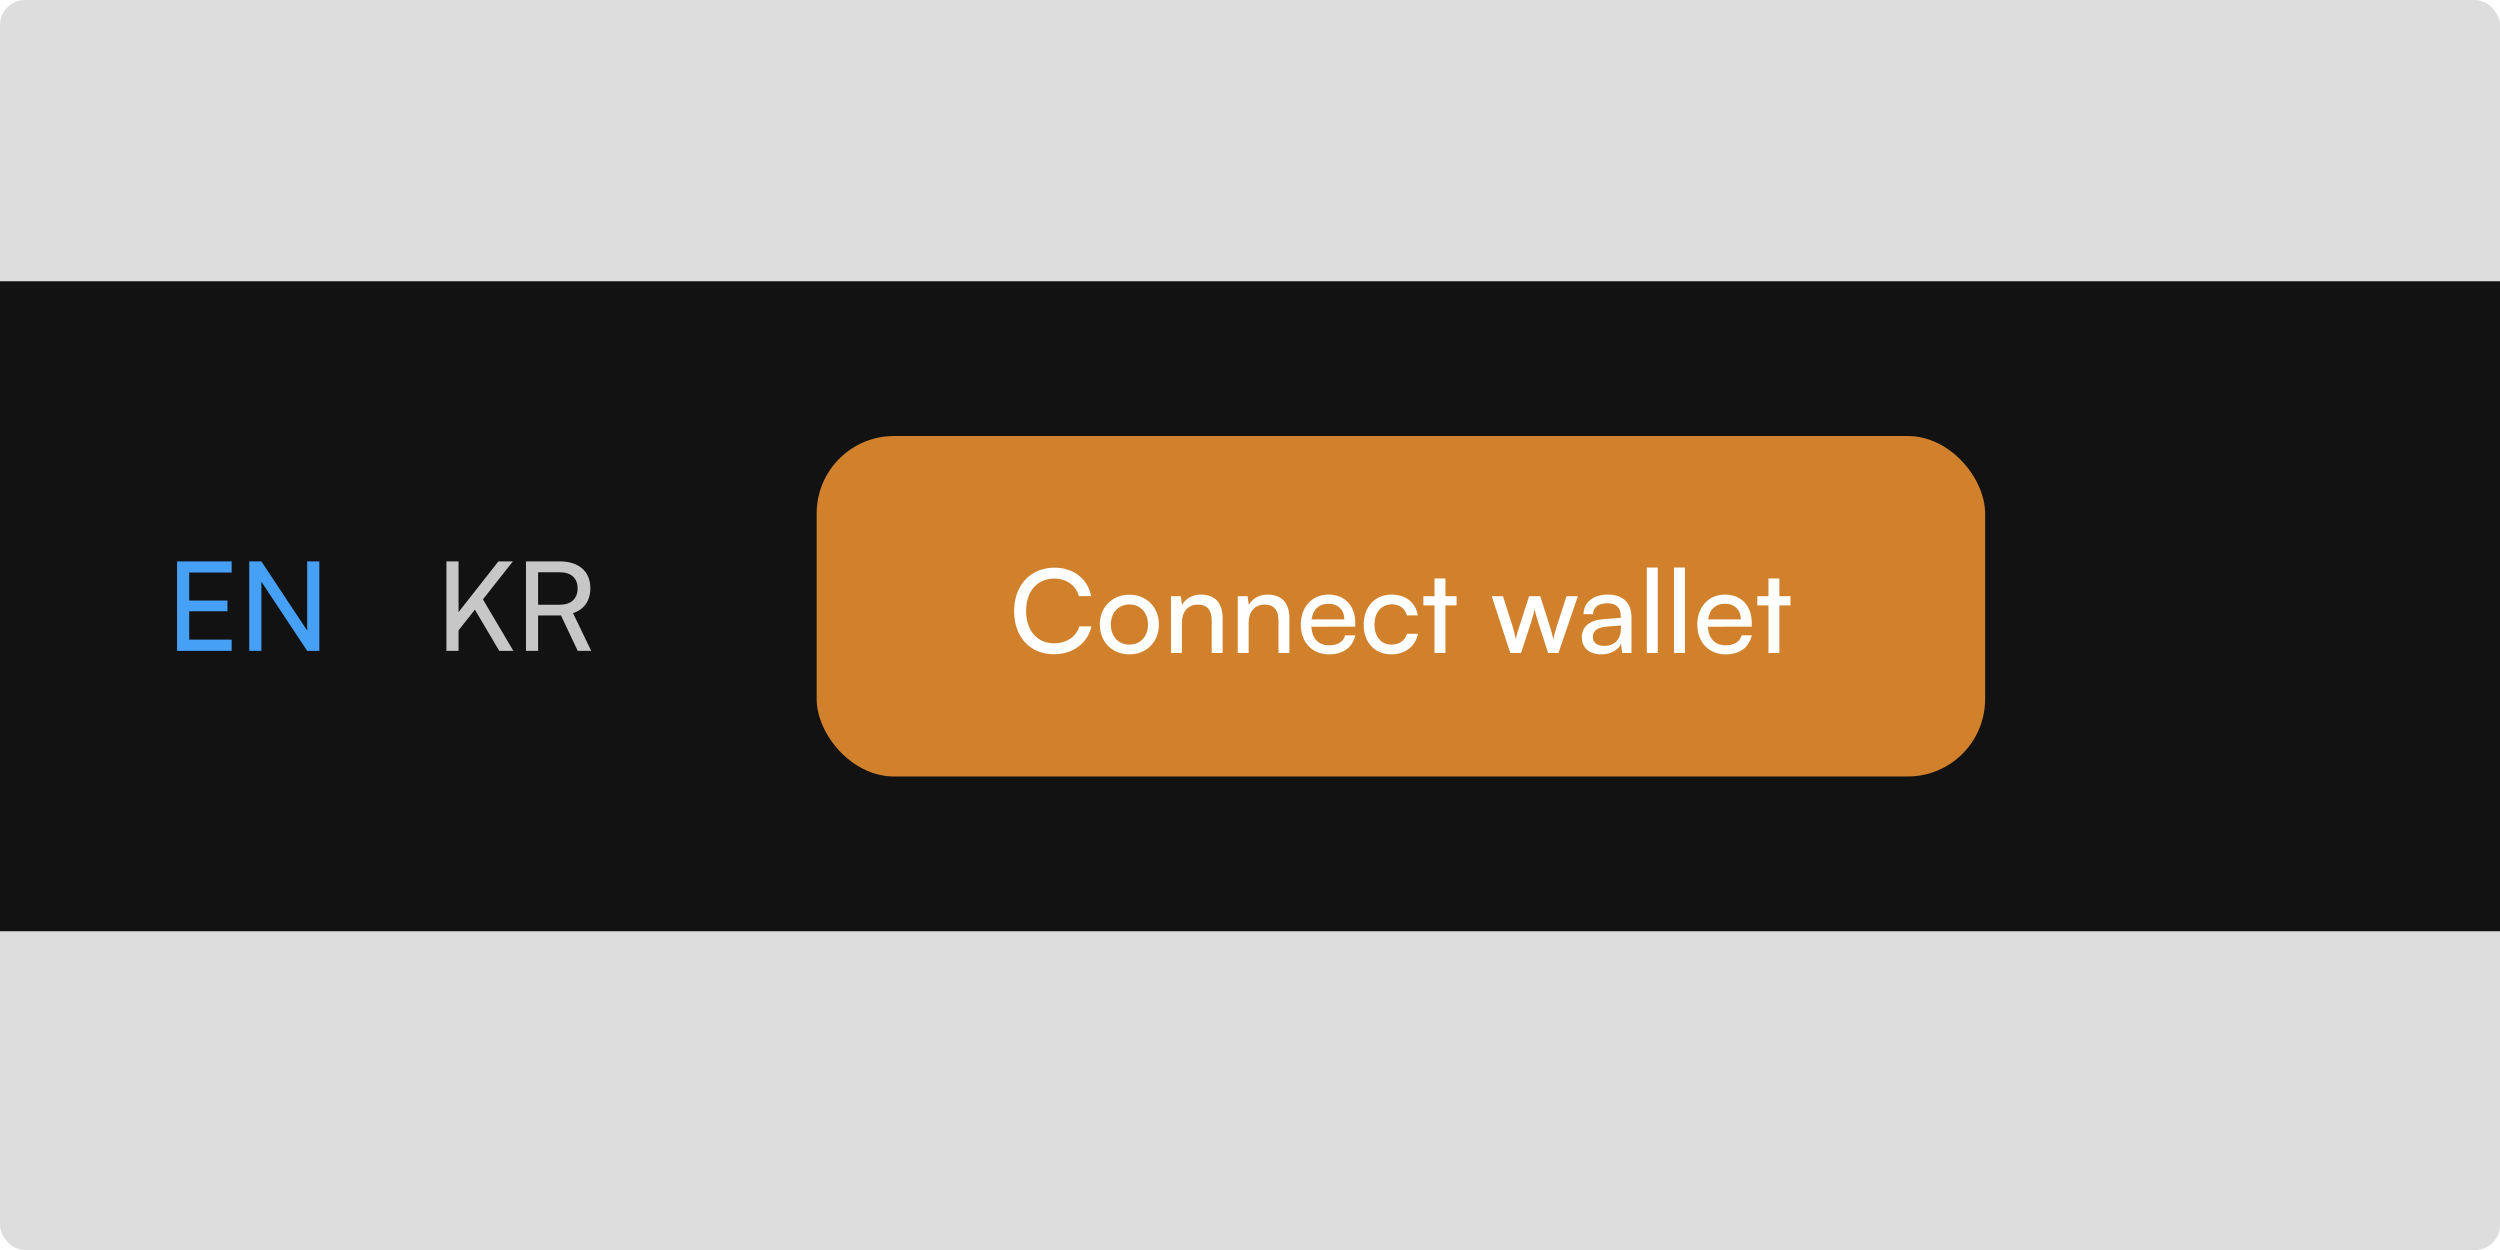 <svg width="400" height="200" viewBox="0 0 400 200" fill="none" xmlns="http://www.w3.org/2000/svg">
<rect width="400" height="200" rx="4" fill="#555555" fill-opacity="0.2"/>
<g filter="url(#filter0_b_85_119)">
<rect width="400" height="104" transform="translate(0 45)" fill="#121212"/>
<path d="M37.067 104.143H28.331V89.82H37.067V91.603H30.272V96.08H36.394V97.803H30.272V102.34H37.067V104.143ZM41.821 104.143H39.88V89.82H41.821L49.151 100.894V89.82H51.092V104.143H49.151L41.821 93.069V104.143Z" fill="#46A0F5"/>
<path d="M73.368 89.82V97.942L79.747 89.82H82.064L77.27 95.902L82.144 104.143H79.885L75.983 97.546L73.368 100.854V104.143H71.427V89.82H73.368ZM86.097 104.143H84.156V89.82H89.564C92.634 89.82 94.457 91.445 94.457 94.119C94.457 96.1 93.466 97.526 91.683 98.101L94.596 104.143H92.436L89.762 98.477H86.097V104.143ZM86.097 91.564V96.754H89.584C91.386 96.754 92.416 95.783 92.416 94.139C92.416 92.475 91.347 91.564 89.564 91.564H86.097Z" fill="#C7C7C7"/>
<rect x="130.667" y="69.762" width="186.952" height="54.476" rx="12.381" fill="#D1812B"/>
<path d="M168.632 104.681C164.807 104.681 162.262 101.932 162.262 97.772C162.262 93.631 164.881 90.827 168.725 90.827C171.752 90.827 174.074 92.628 174.575 95.377H172.625C172.124 93.631 170.619 92.572 168.669 92.572C165.958 92.572 164.175 94.615 164.175 97.754C164.175 100.892 165.958 102.935 168.669 102.935C170.638 102.935 172.198 101.877 172.699 100.224H174.631C174.055 102.898 171.659 104.681 168.632 104.681ZM175.971 99.927C175.971 97.122 177.977 95.154 180.707 95.154C183.418 95.154 185.424 97.122 185.424 99.927C185.424 102.731 183.418 104.699 180.707 104.699C177.977 104.699 175.971 102.731 175.971 99.927ZM177.735 99.927C177.735 101.821 178.942 103.139 180.707 103.139C182.452 103.139 183.678 101.821 183.678 99.927C183.678 98.032 182.452 96.714 180.707 96.714C178.942 96.714 177.735 98.032 177.735 99.927ZM189.102 104.477H187.356V95.395H188.935L189.121 96.788C189.696 95.748 190.848 95.135 192.129 95.135C194.525 95.135 195.621 96.602 195.621 98.924V104.477H193.875V99.314C193.875 97.475 193.021 96.732 191.683 96.732C190.049 96.732 189.102 97.902 189.102 99.667V104.477ZM199.784 104.477H198.038V95.395H199.617L199.803 96.788C200.378 95.748 201.53 95.135 202.811 95.135C205.207 95.135 206.303 96.602 206.303 98.924V104.477H204.557V99.314C204.557 97.475 203.703 96.732 202.366 96.732C200.731 96.732 199.784 97.902 199.784 99.667V104.477ZM212.639 104.699C209.965 104.699 208.126 102.768 208.126 99.945C208.126 97.104 209.928 95.135 212.565 95.135C215.146 95.135 216.836 96.918 216.836 99.611V100.261L209.816 100.279C209.946 102.192 210.949 103.251 212.676 103.251C214.032 103.251 214.924 102.694 215.221 101.654H216.855C216.409 103.604 214.886 104.699 212.639 104.699ZM212.565 96.602C211.042 96.602 210.076 97.512 209.854 99.109H215.091C215.091 97.605 214.106 96.602 212.565 96.602ZM218.192 99.945C218.192 97.104 219.993 95.135 222.649 95.135C224.933 95.135 226.531 96.435 226.846 98.459H225.101C224.803 97.308 223.875 96.695 222.705 96.695C221.052 96.695 219.919 97.958 219.919 99.927C219.919 101.877 220.978 103.139 222.631 103.139C223.875 103.139 224.803 102.489 225.119 101.412H226.865C226.512 103.381 224.822 104.699 222.631 104.699C219.956 104.699 218.192 102.805 218.192 99.945ZM231.27 104.477H229.524V96.862H227.741V95.395H229.524V92.554H231.27V95.395H233.052V96.862H231.27V104.477ZM241.647 104.477L238.676 95.395H240.477L241.982 100.112C242.186 100.781 242.372 101.468 242.539 102.267C242.687 101.468 242.929 100.707 243.133 100.112L244.656 95.395H246.439L247.943 100.112C248.092 100.558 248.389 101.617 248.537 102.267C248.686 101.542 248.853 100.911 249.113 100.112L250.636 95.395H252.456L249.354 104.477H247.702L246.123 99.611C245.826 98.701 245.64 97.995 245.547 97.494C245.454 97.939 245.287 98.534 244.953 99.629L243.374 104.477H241.647ZM256.191 104.699C254.241 104.699 253.089 103.604 253.089 101.951C253.089 100.279 254.334 99.239 256.469 99.072L259.329 98.849V98.589C259.329 97.067 258.419 96.528 257.194 96.528C255.727 96.528 254.891 97.178 254.891 98.274H253.368C253.368 96.379 254.928 95.135 257.268 95.135C259.515 95.135 261.038 96.324 261.038 98.775V104.477H259.552L259.367 103.009C258.902 104.049 257.658 104.699 256.191 104.699ZM256.692 103.344C258.345 103.344 259.348 102.267 259.348 100.558V100.075L257.027 100.261C255.485 100.409 254.854 101.004 254.854 101.895C254.854 102.861 255.559 103.344 256.692 103.344ZM265.238 104.477H263.493V90.808H265.238V104.477ZM269.591 104.477H267.845V90.808H269.591V104.477ZM276.08 104.699C273.405 104.699 271.567 102.768 271.567 99.945C271.567 97.104 273.368 95.135 276.005 95.135C278.587 95.135 280.277 96.918 280.277 99.611V100.261L273.257 100.279C273.387 102.192 274.39 103.251 276.117 103.251C277.472 103.251 278.364 102.694 278.661 101.654H280.295C279.85 103.604 278.327 104.699 276.08 104.699ZM276.005 96.602C274.482 96.602 273.517 97.512 273.294 99.109H278.531C278.531 97.605 277.547 96.602 276.005 96.602ZM284.699 104.477H282.953V96.862H281.17V95.395H282.953V92.554H284.699V95.395H286.482V96.862H284.699V104.477Z" fill="white"/>
</g>
<defs>
<filter id="filter0_b_85_119" x="-6.438" y="38.562" width="412.876" height="116.876" filterUnits="userSpaceOnUse" color-interpolation-filters="sRGB">
<feFlood flood-opacity="0" result="BackgroundImageFix"/>
<feGaussianBlur in="BackgroundImageFix" stdDeviation="3.219"/>
<feComposite in2="SourceAlpha" operator="in" result="effect1_backgroundBlur_85_119"/>
<feBlend mode="normal" in="SourceGraphic" in2="effect1_backgroundBlur_85_119" result="shape"/>
</filter>
</defs>
</svg>
